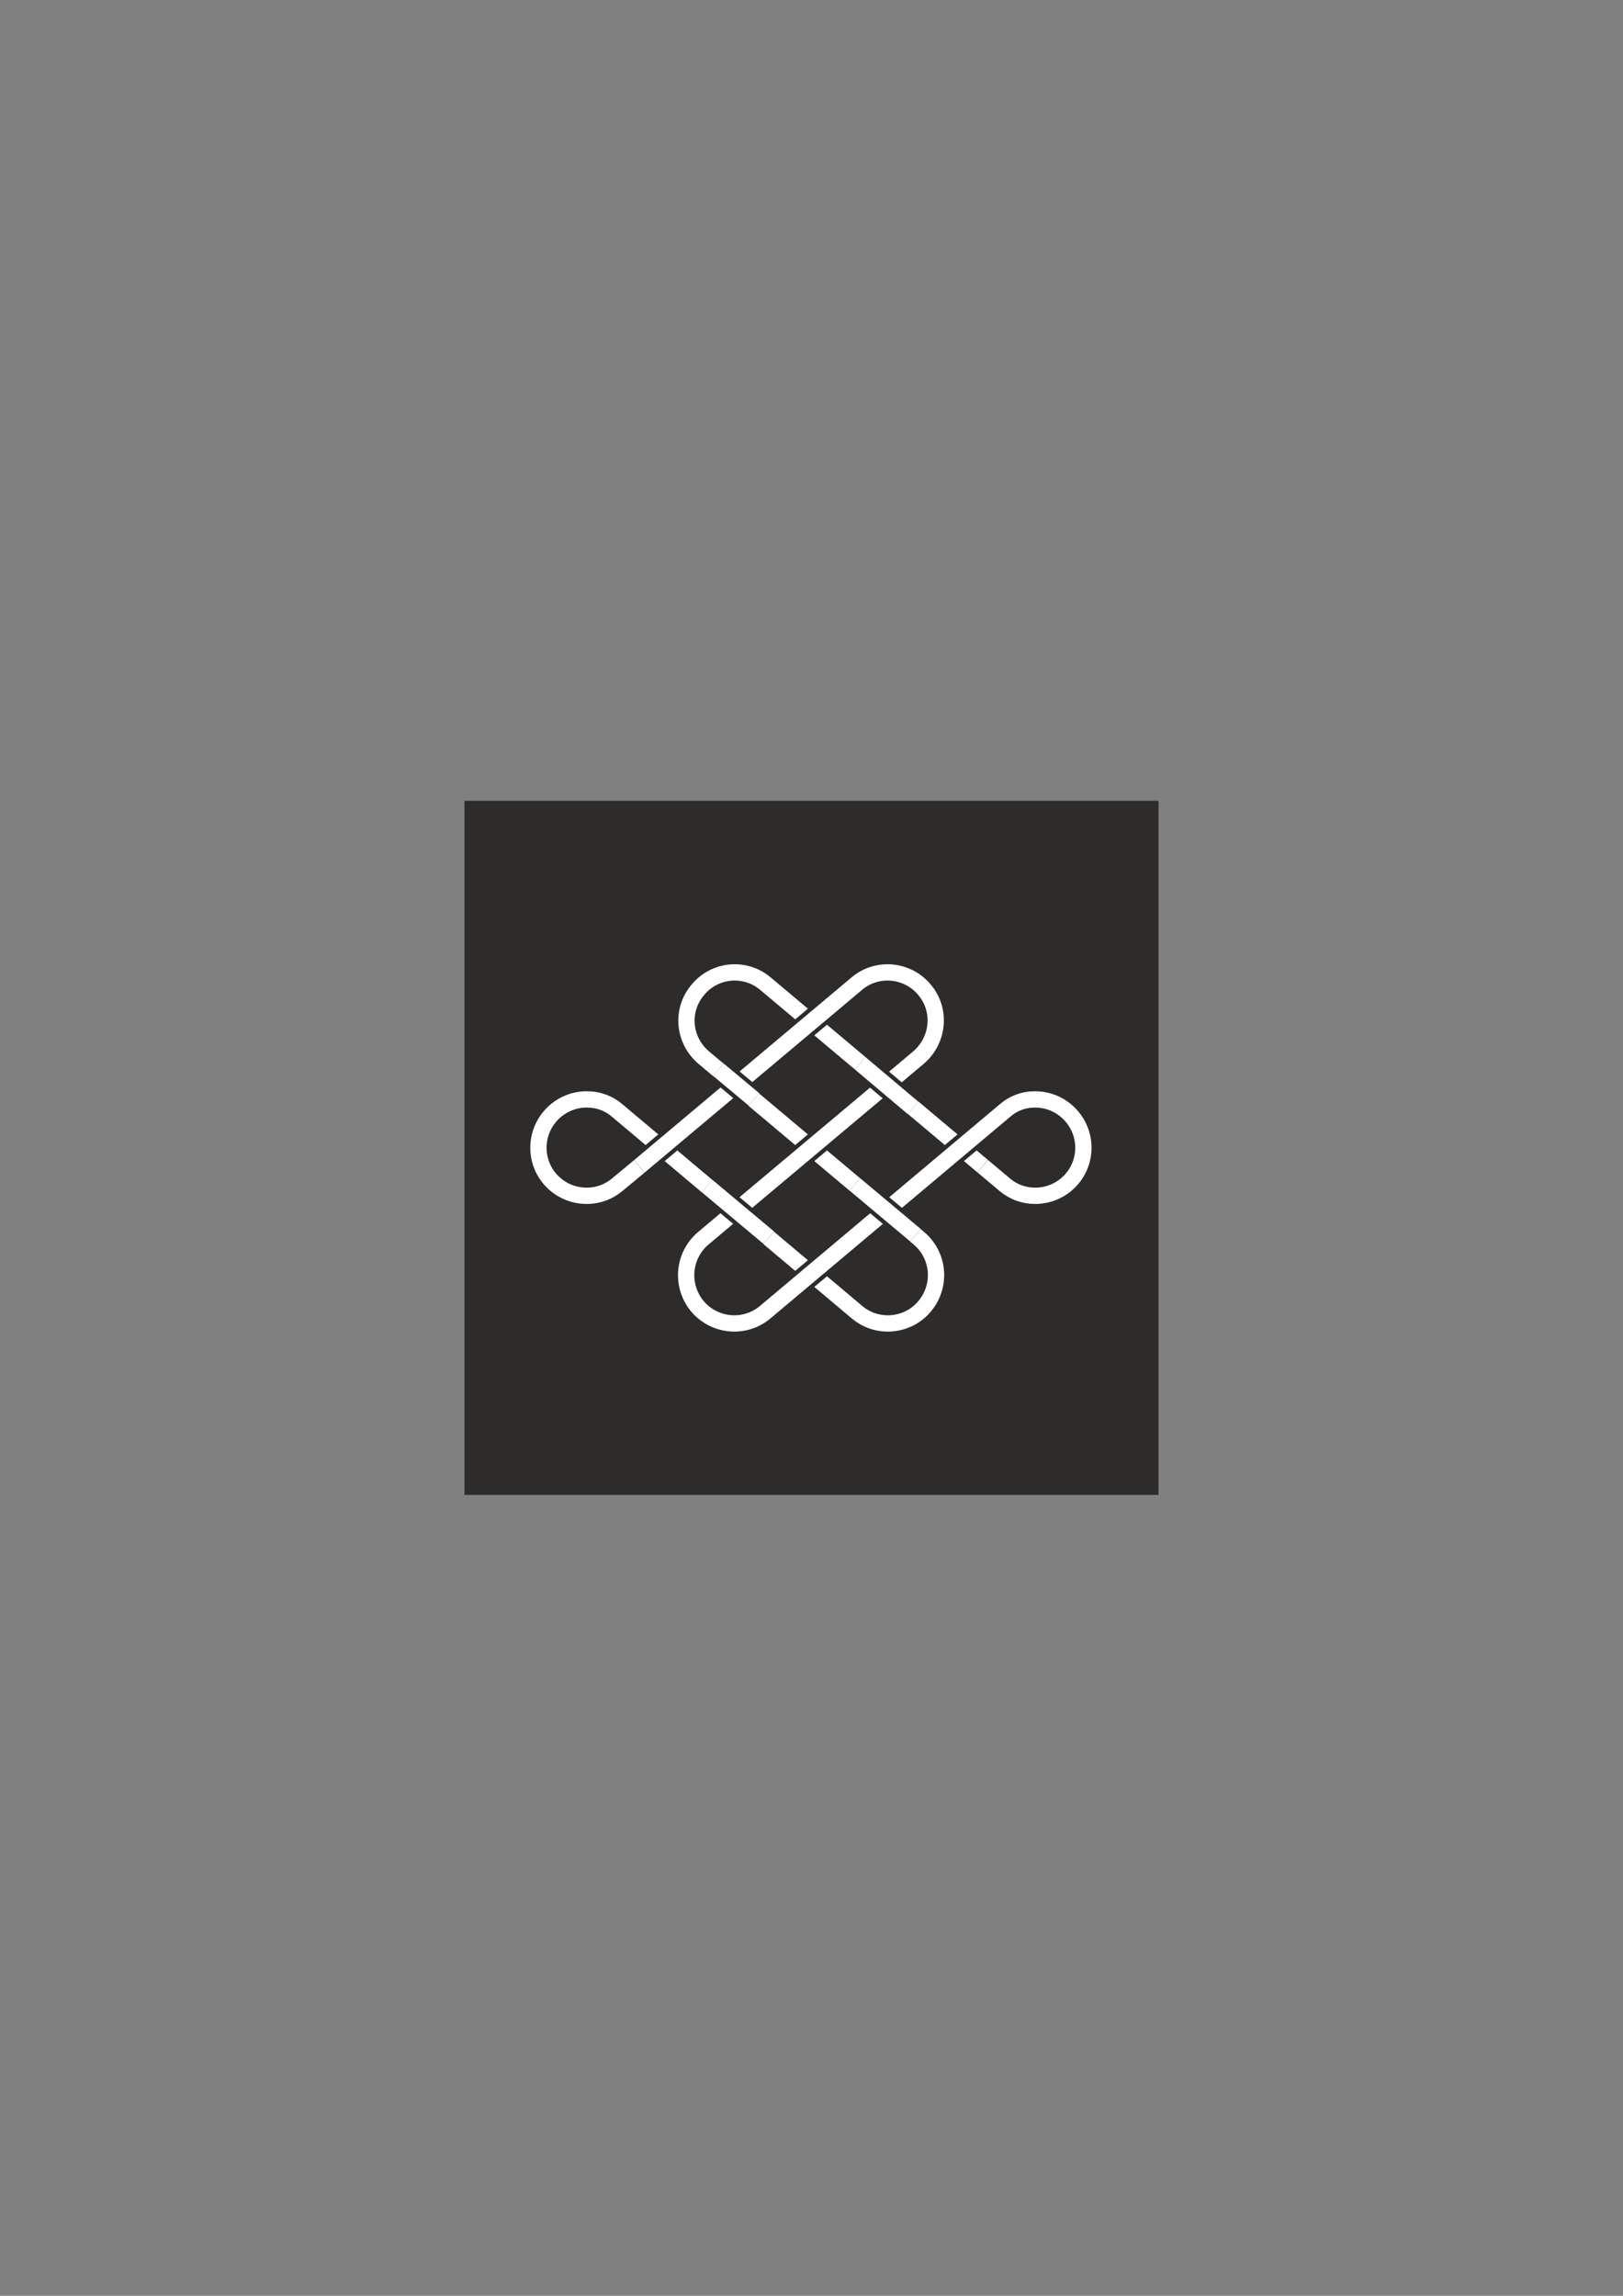 <?xml version="1.0" encoding="utf-8"?>
<!-- Created by UniConvertor 2.0rc4 (https://sk1project.net/) -->
<svg xmlns="http://www.w3.org/2000/svg" height="841.89pt" viewBox="0 0 595.276 841.89" width="595.276pt" version="1.1" xmlns:xlink="http://www.w3.org/1999/xlink" id="4f16711e-f60d-11ea-8bbc-dcc15c148e23">

<rect x="0" y="0" width="595.276" height="841.89" fill="#808080" stroke="none"/>

<g>
	<path style="fill:#2d2c2b;" d="M 424.862,548.169 L 424.862,293.721 170.414,293.721 170.414,548.169 424.862,548.169 Z" />
	<path style="fill:#2d2c2b;" d="M 424.862,548.169 L 424.862,293.721 170.414,293.721 170.414,548.169 424.862,548.169 Z" />
	<g>
		<g>
			<path style="stroke:#2d2c2b;stroke-width:9.0;stroke-miterlimit:10.433;fill:none;" d="M 360.422,427.641 L 280.79,360.753 C 273.374,354.417 262.142,355.425 255.95,362.985 249.614,370.401 250.622,381.489 258.11,387.825 L 337.022,454.065 C 344.51,460.401 345.446,471.489 339.11,479.049 332.918,486.465 321.686,487.473 314.27,481.137 L 226.502,407.337 C 223.478,404.673 219.59,403.161 215.198,403.161 205.406,403.161 197.486,411.153 197.486,420.873 197.486,430.665 205.406,438.513 215.198,438.513 219.518,438.513 223.334,437.001 226.43,434.409 L 234.494,427.713" />
			<path style="stroke:#ffffff;stroke-width:5.976;stroke-miterlimit:10.433;fill:none;" d="M 360.422,427.641 L 280.79,360.753 C 273.374,354.417 262.142,355.425 255.95,362.985 249.614,370.401 250.622,381.489 258.11,387.825 L 337.022,454.065 C 344.51,460.401 345.446,471.489 339.11,479.049 332.918,486.465 321.686,487.473 314.27,481.137 L 226.502,407.337 C 223.478,404.673 219.59,403.161 215.198,403.161 205.406,403.161 197.486,411.153 197.486,420.873 197.486,430.665 205.406,438.513 215.198,438.513 219.518,438.513 223.334,437.001 226.43,434.409 L 234.494,427.713" />
		</g>
		<g>
			<path style="stroke:#2d2c2b;stroke-width:9.0;stroke-miterlimit:10.433;fill:none;" d="M 234.494,427.713 L 314.198,360.753 C 321.614,354.417 332.846,355.425 339.11,362.985 345.374,370.401 344.294,381.489 336.878,387.825 L 257.966,454.065 C 250.478,460.401 249.542,471.489 255.806,479.049 262.142,486.465 273.23,487.473 280.718,481.137 L 368.486,407.337 C 371.51,404.673 375.254,403.161 379.646,403.161 389.438,403.161 397.358,411.153 397.358,420.873 397.358,430.665 389.438,438.513 379.646,438.513 375.398,438.513 371.51,437.001 368.486,434.409 L 360.422,427.641" />
			<path style="stroke:#ffffff;stroke-width:5.976;stroke-miterlimit:10.433;fill:none;" d="M 234.494,427.713 L 314.198,360.753 C 321.614,354.417 332.846,355.425 339.11,362.985 345.374,370.401 344.294,381.489 336.878,387.825 L 257.966,454.065 C 250.478,460.401 249.542,471.489 255.806,479.049 262.142,486.465 273.23,487.473 280.718,481.137 L 368.486,407.337 C 371.51,404.673 375.254,403.161 379.646,403.161 389.438,403.161 397.358,411.153 397.358,420.873 397.358,430.665 389.438,438.513 379.646,438.513 375.398,438.513 371.51,437.001 368.486,434.409 L 360.422,427.641" />
		</g>
		<g>
			<path style="stroke:#2d2c2b;stroke-width:9.0;stroke-miterlimit:10.433;fill:none;" d="M 263.51,392.289 L 276.542,403.161" />
			<path style="stroke:#ffffff;stroke-width:5.976;stroke-miterlimit:10.433;fill:none;" d="M 263.51,392.289 L 276.542,403.161" />
		</g>
		<g>
			<path style="stroke:#2d2c2b;stroke-width:9.0;stroke-miterlimit:10.433;fill:none;" d="M 334.862,406.257 L 315.494,389.913" />
			<path style="stroke:#ffffff;stroke-width:5.976;stroke-miterlimit:10.433;fill:none;" d="M 334.862,406.257 L 315.494,389.913" />
		</g>
		<g>
			<path style="stroke:#2d2c2b;stroke-width:9.0;stroke-miterlimit:10.433;fill:none;" d="M 281.942,453.849 L 259.334,434.913" />
			<path style="stroke:#ffffff;stroke-width:5.976;stroke-miterlimit:10.433;fill:none;" d="M 281.942,453.849 L 259.334,434.913" />
		</g>
		<g>
			<path style="stroke:#2d2c2b;stroke-width:9.0;stroke-miterlimit:10.433;fill:none;" d="M 313.55,434.337 L 335.798,452.985" />
			<path style="stroke:#ffffff;stroke-width:5.976;stroke-miterlimit:10.433;fill:none;" d="M 313.55,434.337 L 335.798,452.985" />
		</g>
	</g>
</g>
</svg>